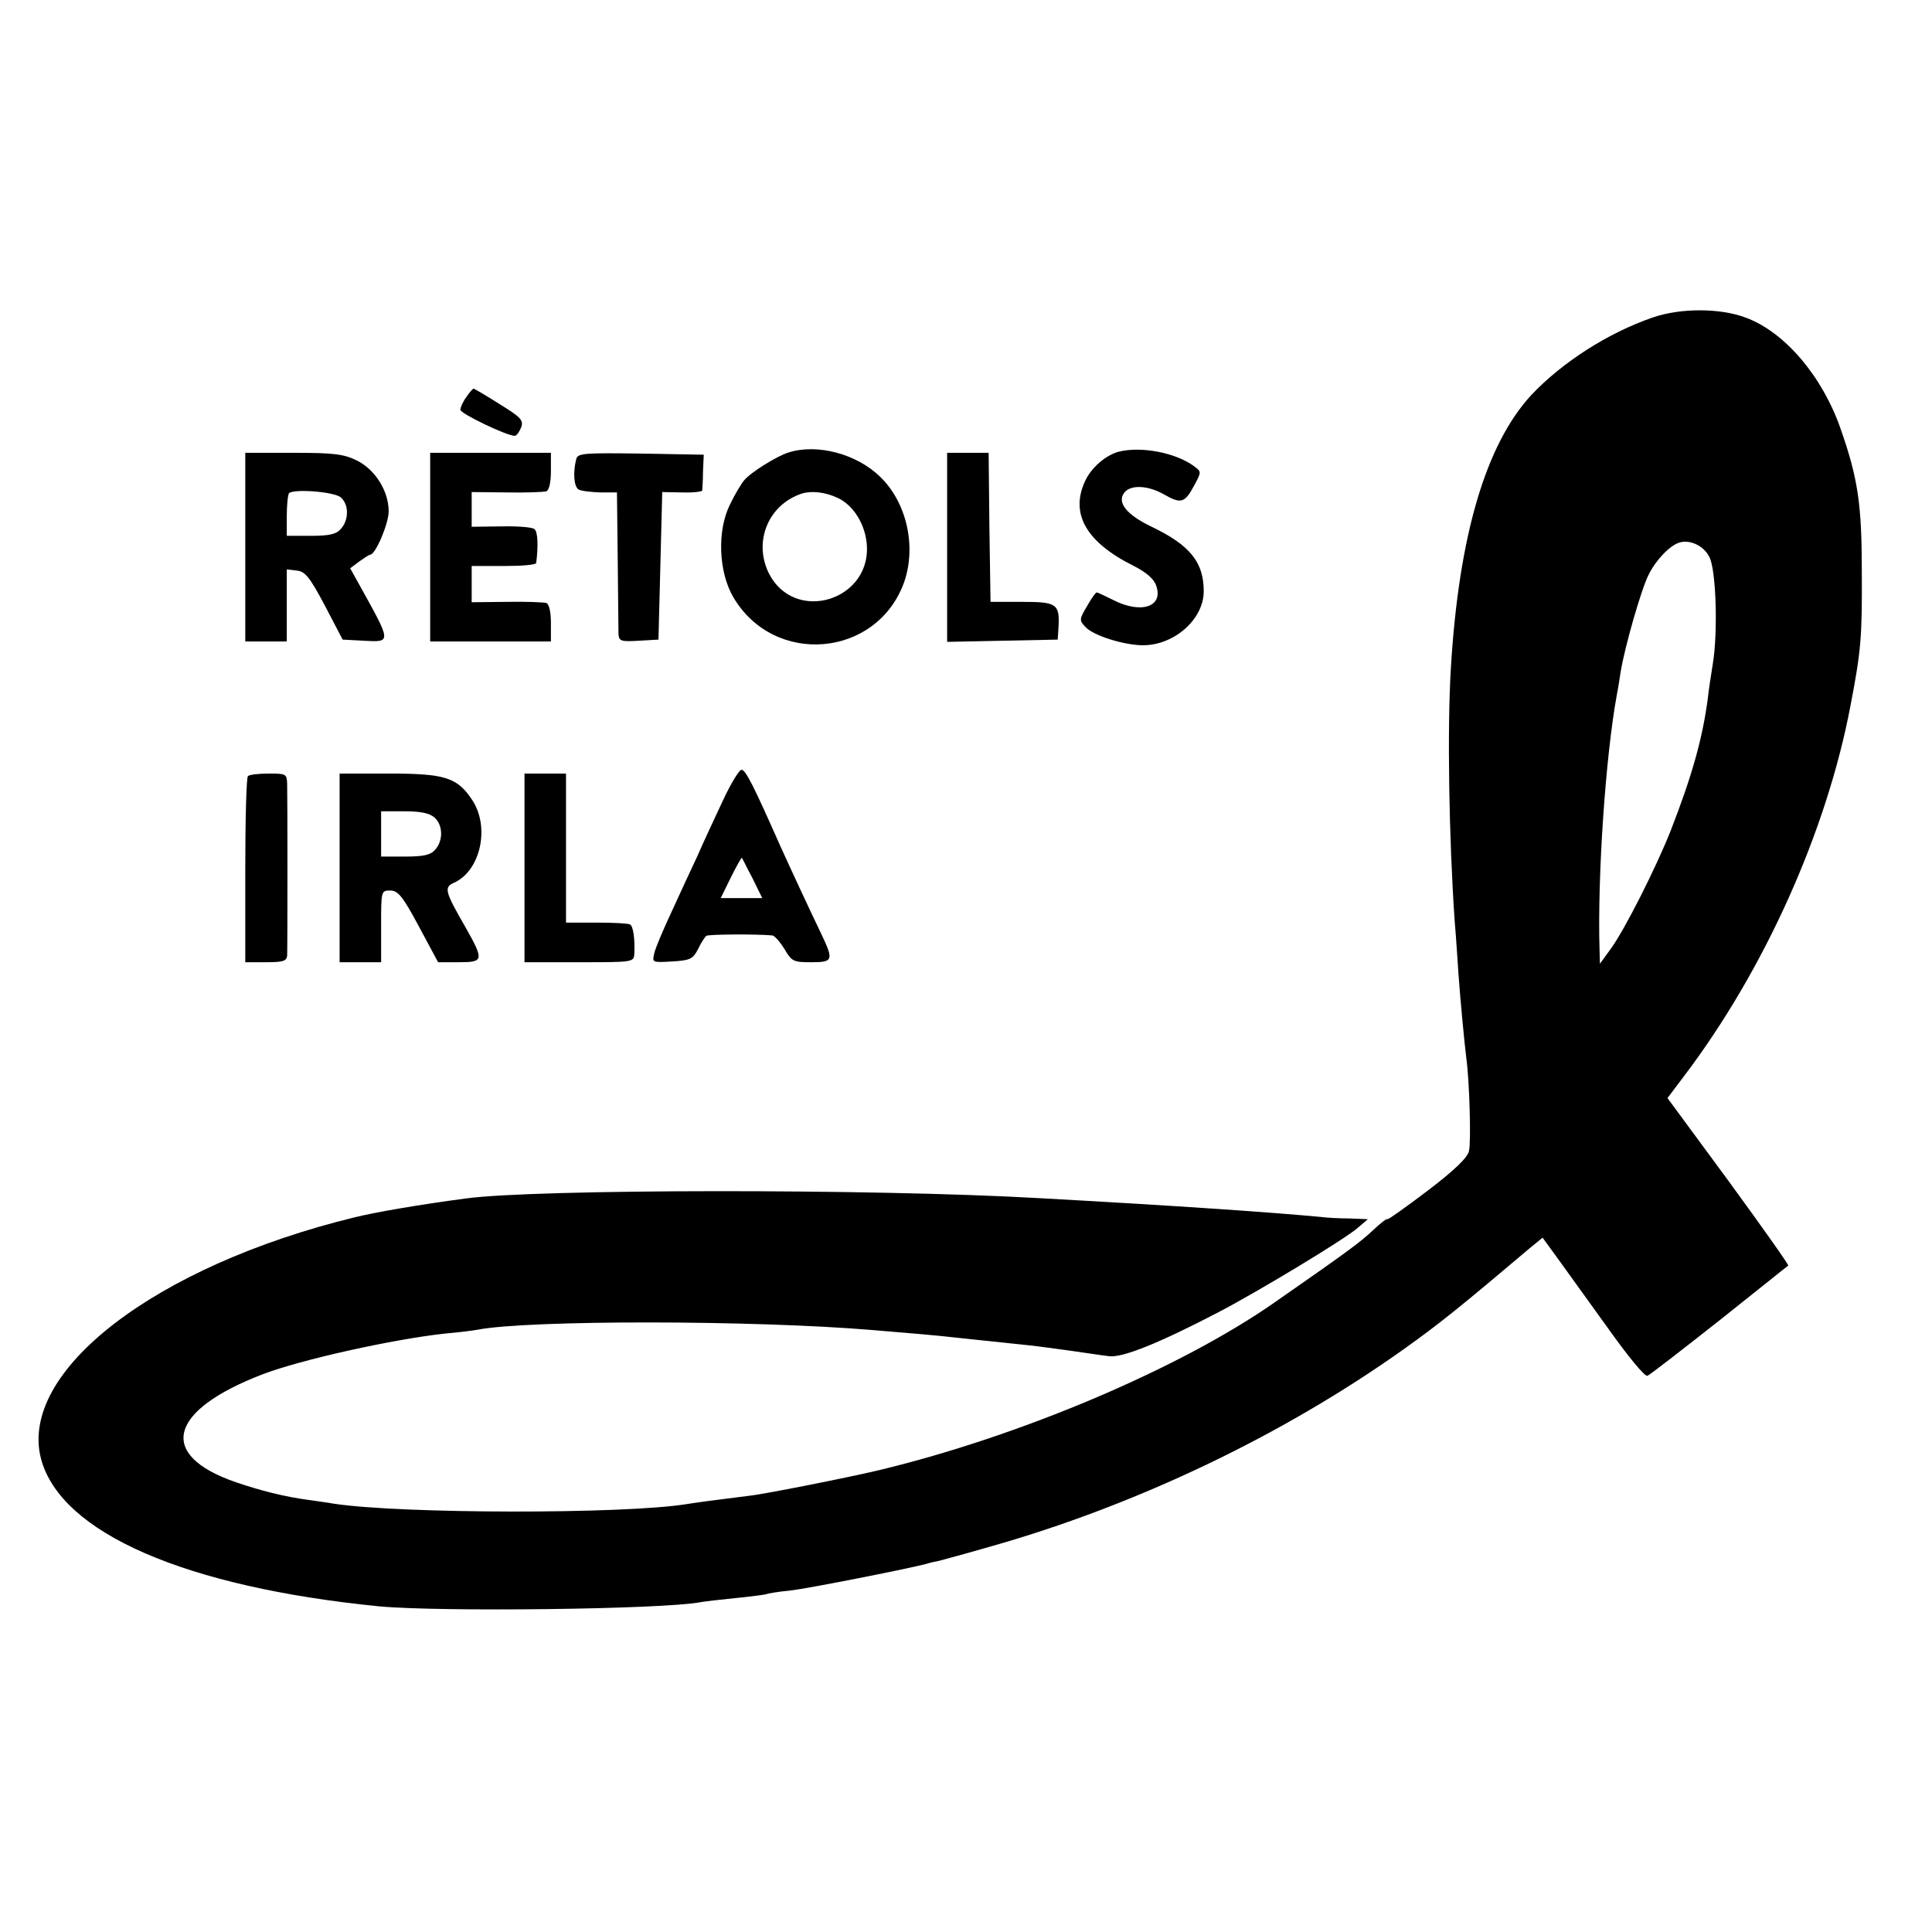 <?xml version="1.0" standalone="no"?>
<!DOCTYPE svg PUBLIC "-//W3C//DTD SVG 20010904//EN"
 "http://www.w3.org/TR/2001/REC-SVG-20010904/DTD/svg10.dtd">
<svg version="1.0" xmlns="http://www.w3.org/2000/svg"
 width="512pt" height="512pt" viewBox="0 0 512 512"
 preserveAspectRatio="xMidYMid meet">
<g transform="translate(0,512) scale(0.1,-0.1)"
fill="#000000" stroke="none">
<path d="M4381 4279 c-120 -41 -242 -120 -323 -206 -120 -130 -192 -372 -213
-723 -10 -163 -5 -453 10 -670 4 -47 8 -110 10 -140 5 -70 16 -186 21 -225 8
-57 13 -220 7 -245 -3 -17 -38 -51 -109 -105 -58 -44 -106 -78 -107 -76 -1 3
-18 -10 -37 -28 -36 -34 -69 -58 -260 -191 -251 -176 -676 -356 -1050 -446
-75 -18 -305 -64 -345 -68 -89 -11 -140 -18 -165 -22 -167 -27 -757 -26 -935
1 -16 3 -47 7 -67 10 -62 8 -129 25 -193 47 -209 72 -179 190 71 286 102 39
346 93 484 108 36 3 74 8 85 10 132 26 731 26 1050 -1 87 -7 179 -15 220 -20
48 -5 122 -13 190 -20 28 -3 79 -10 115 -15 36 -5 80 -12 99 -14 35 -5 134 35
291 117 109 57 337 195 368 223 l27 23 -50 2 c-27 0 -61 2 -75 4 -128 12 -369
29 -750 50 -440 25 -1332 24 -1515 -1 -121 -16 -238 -36 -295 -50 -529 -129
-893 -409 -831 -641 53 -196 383 -339 896 -390 159 -15 753 -8 851 11 11 2 53
7 94 11 41 4 77 9 80 10 3 2 33 7 65 10 50 6 293 54 358 70 9 3 26 7 37 9 11
3 71 19 133 37 386 109 774 294 1095 522 97 69 150 112 337 270 l33 27 43 -59
c24 -33 84 -117 134 -186 50 -70 94 -124 101 -121 7 3 92 69 191 147 98 78
180 144 182 145 2 2 -69 102 -158 224 l-162 220 43 57 c214 282 379 650 442
983 28 146 31 181 30 355 0 177 -10 247 -56 378 -48 139 -148 257 -251 295
-68 26 -173 26 -246 1z m149 -635 c18 -34 23 -201 9 -284 -5 -30 -11 -71 -13
-90 -14 -107 -42 -206 -98 -350 -39 -99 -123 -265 -159 -314 l-29 -40 -1 35
c-6 197 16 516 46 679 3 14 7 41 10 60 11 67 55 220 74 257 20 40 56 77 81 85
28 9 65 -8 80 -38z"/>
<path d="M1236 4068 c-9 -12 -16 -28 -16 -34 0 -10 123 -69 144 -69 5 0 12 10
17 22 7 19 0 27 -57 62 -36 23 -67 41 -69 41 -2 0 -11 -10 -19 -22z"/>
<path d="M2090 3921 c-32 -10 -101 -53 -118 -74 -7 -8 -24 -36 -37 -63 -35
-69 -31 -179 8 -246 108 -185 381 -161 453 39 33 95 7 211 -63 279 -62 61
-167 89 -243 65z m131 -121 c38 -18 68 -63 75 -113 22 -157 -192 -225 -260
-83 -39 83 1 179 89 208 26 8 63 4 96 -12z"/>
<path d="M2965 3923 c-34 -9 -72 -41 -89 -77 -41 -87 2 -163 129 -226 33 -17
53 -34 59 -52 20 -56 -40 -76 -114 -38 -22 11 -41 20 -44 20 -2 0 -14 -16 -25
-36 -21 -35 -21 -38 -5 -55 20 -23 103 -49 153 -49 83 0 161 69 161 143 0 77
-36 122 -138 171 -67 32 -93 65 -72 91 17 21 63 19 106 -6 44 -25 54 -22 79
25 19 35 19 36 0 50 -48 36 -140 54 -200 39z"/>
<path d="M650 3670 l0 -250 55 0 55 0 0 96 0 95 26 -3 c23 -2 35 -18 75 -93
l47 -90 56 -3 c74 -4 74 -6 -11 147 l-25 45 24 18 c13 9 26 18 29 18 14 0 49
82 49 115 0 54 -36 111 -85 135 -35 17 -62 20 -168 20 l-127 0 0 -250z m253
132 c22 -19 22 -60 0 -84 -12 -14 -31 -18 -80 -18 l-63 0 0 53 c0 30 3 56 6
60 13 12 119 4 137 -11z"/>
<path d="M1140 3670 l0 -250 160 0 160 0 0 49 c0 30 -5 50 -12 53 -7 2 -55 4
-105 3 l-93 -1 0 48 0 48 85 0 c47 0 85 3 86 8 6 48 4 84 -5 90 -6 5 -46 8
-88 7 l-78 -1 0 46 0 46 93 -1 c50 -1 98 1 105 3 7 3 12 23 12 53 l0 49 -160
0 -160 0 0 -250z"/>
<path d="M1527 3903 c-9 -36 -6 -72 6 -80 6 -4 32 -7 57 -8 l45 0 2 -175 c1
-96 2 -185 2 -198 1 -21 5 -23 54 -20 l52 3 5 195 5 196 53 -1 c28 -1 52 2 53
5 0 3 2 25 2 50 l2 45 -167 3 c-152 2 -167 1 -171 -15z"/>
<path d="M2510 3670 l0 -251 147 3 146 3 2 30 c4 65 -4 70 -96 70 l-84 0 -3
198 -2 197 -55 0 -55 0 0 -250z"/>
<path d="M1916 2999 c-21 -45 -52 -111 -68 -148 -17 -36 -48 -103 -69 -149
-21 -45 -42 -94 -45 -108 -6 -25 -6 -25 47 -22 48 3 55 6 69 33 8 17 18 32 22
35 5 4 132 5 175 1 6 -1 20 -17 32 -36 19 -33 24 -35 71 -35 58 0 60 5 26 76
-35 73 -81 172 -109 234 -70 158 -91 200 -102 200 -6 0 -28 -36 -49 -81z m78
-206 l26 -53 -55 0 -55 0 27 55 c15 30 28 53 29 52 1 -1 13 -26 28 -54z"/>
<path d="M657 3063 c-4 -3 -7 -116 -7 -250 l0 -243 55 0 c45 0 55 3 56 18 1
23 1 420 0 455 -1 26 -3 27 -49 27 -27 0 -52 -3 -55 -7z"/>
<path d="M900 2820 l0 -250 55 0 55 0 0 95 c0 94 0 95 24 95 21 0 33 -15 76
-95 l51 -95 55 0 c66 0 67 5 18 92 -56 97 -58 107 -30 119 71 33 95 150 46
221 -39 58 -72 68 -220 68 l-130 0 0 -250z m252 133 c22 -20 23 -61 1 -85 -12
-14 -31 -18 -80 -18 l-63 0 0 60 0 60 62 0 c43 0 67 -5 80 -17z"/>
<path d="M1390 2820 l0 -250 145 0 c143 0 145 0 146 23 2 39 -3 72 -11 77 -5
3 -45 5 -89 5 l-81 0 0 197 0 198 -55 0 -55 0 0 -250z"/>
</g>
</svg>

